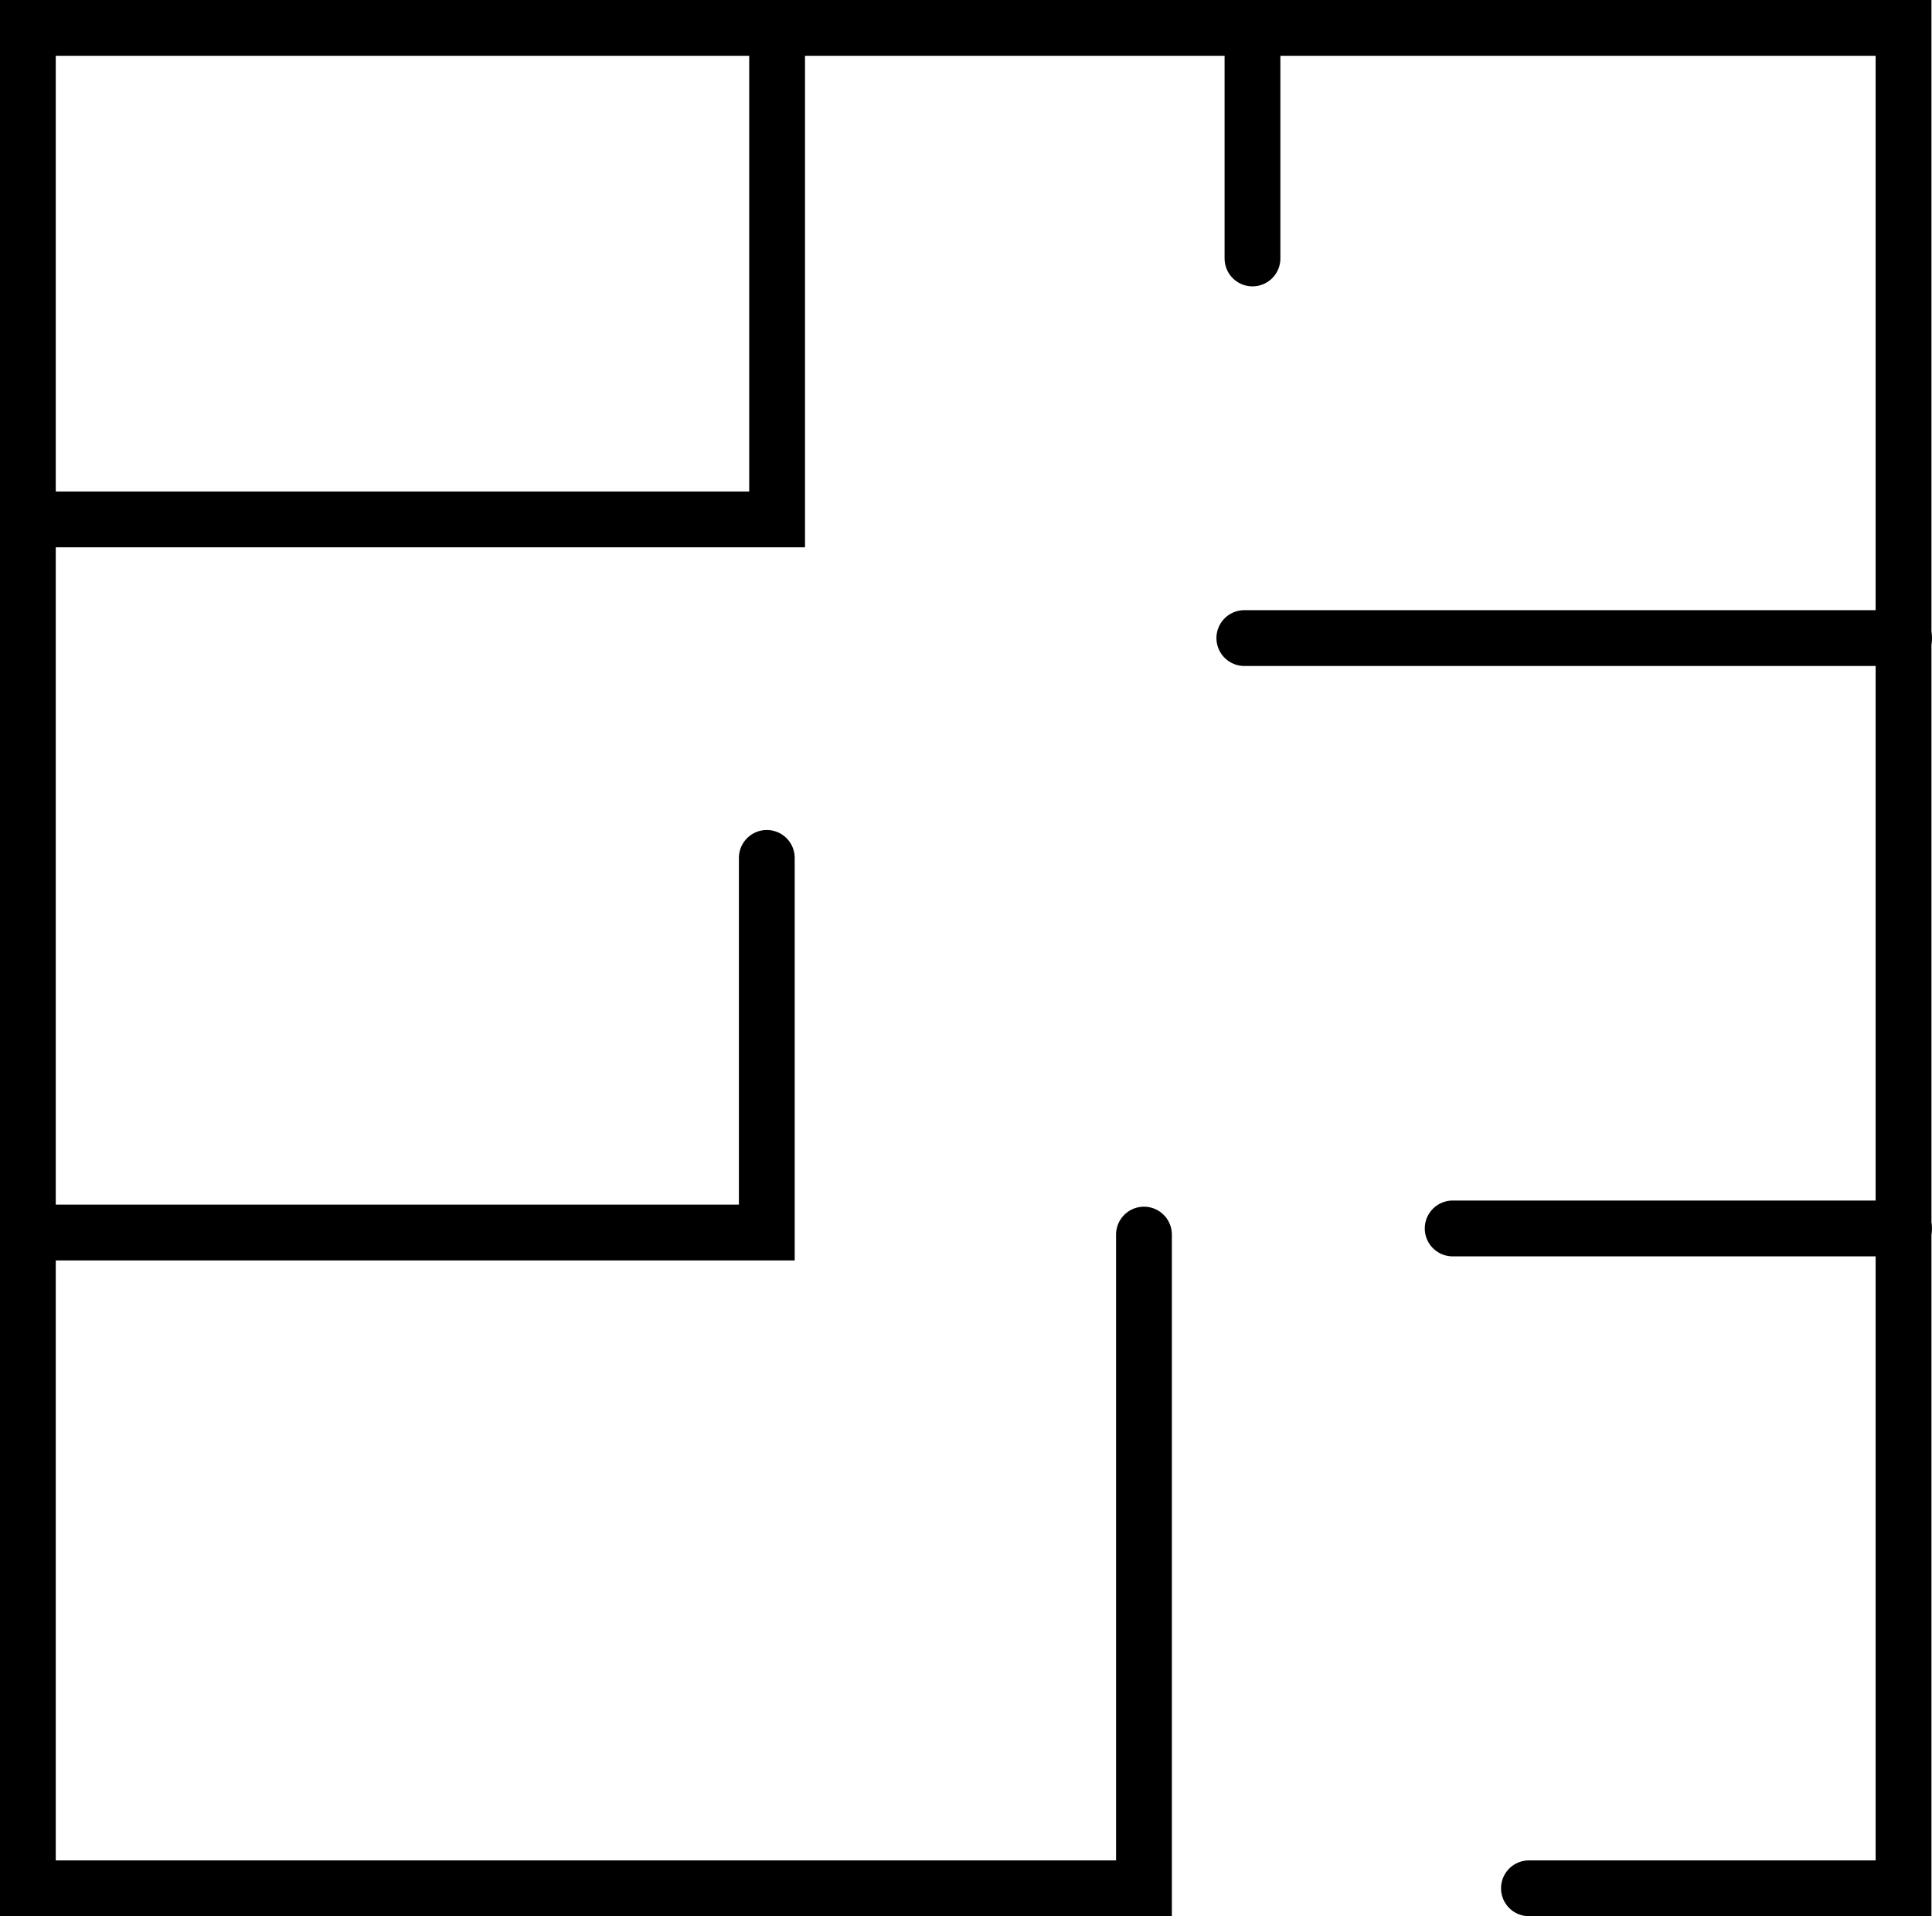 <svg xmlns="http://www.w3.org/2000/svg" width="51.931" height="51.5" viewBox="0 0 51.931 51.5">
  <g id="Group_4269" data-name="Group 4269" transform="translate(1826.624 -128.25)">
    <path id="Path_4512" data-name="Path 4512" d="M-1790.5,160.931V178.5h-30v-50h50.417v50h-10.069" transform="translate(-5.375 0.5)" fill="none" stroke="#000" stroke-linecap="round" stroke-width="1.5"/>
    <path id="Path_4513" data-name="Path 4513" d="M-1805.84,292v10.069H-1825" transform="translate(-0.173 -140.693)" fill="none" stroke="#000" stroke-linecap="round" stroke-width="1.5"/>
    <path id="Path_4514" data-name="Path 4514" d="M-1801.455,130v12.74H-1821" transform="translate(-4.281 -0.53)" fill="none" stroke="#000" stroke-linecap="round" stroke-width="1.5"/>
    <path id="Path_4516" data-name="Path 4516" d="M0,1V6.587" transform="translate(-1792.958 128.609)" fill="none" stroke="#000" stroke-linecap="round" stroke-width="1.5"/>
    <line id="Line_420" data-name="Line 420" x2="17.734" transform="translate(-1793.177 145.399)" fill="none" stroke="#000" stroke-linecap="round" stroke-width="1.5"/>
    <line id="Line_421" data-name="Line 421" x2="12.133" transform="translate(-1787.577 161.266)" fill="none" stroke="#000" stroke-linecap="round" stroke-width="1.5"/>
  </g>
</svg>

